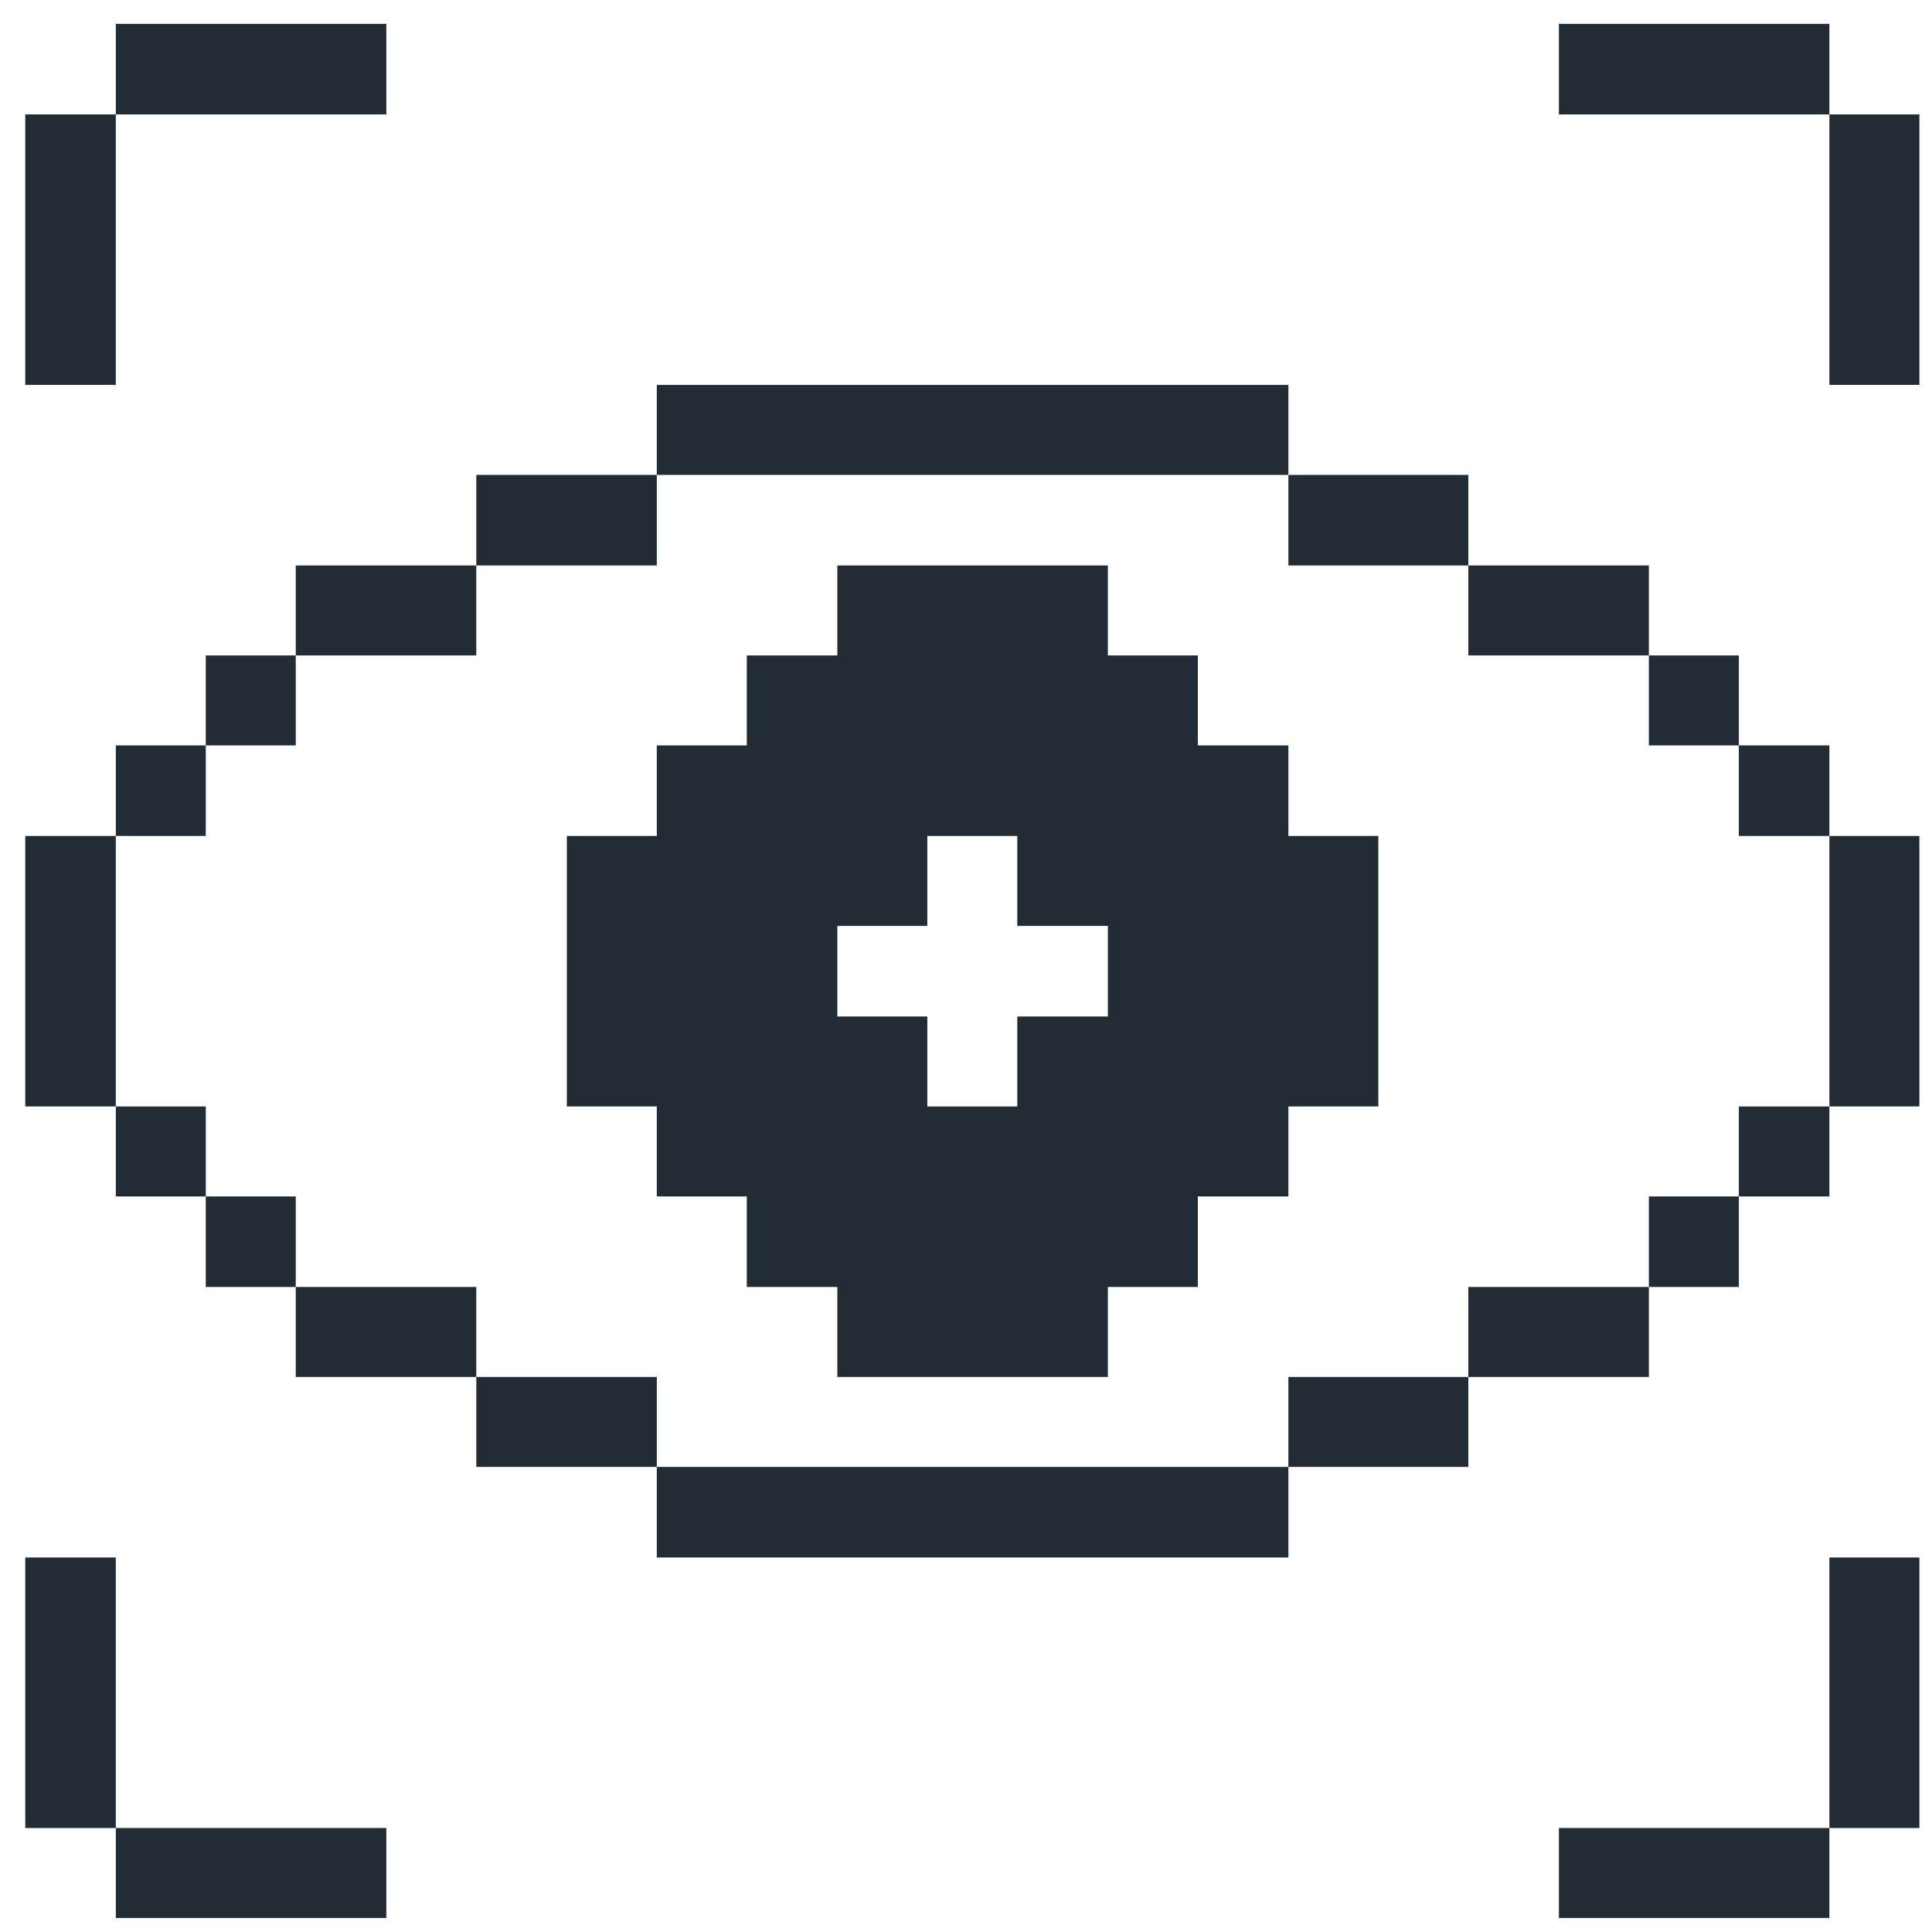 <svg width="51" height="51" viewBox="0 0 51 51" fill="none" xmlns="http://www.w3.org/2000/svg">
<g clip-path="url(#clip0_2095_938)">
<path d="M48.292 41.114H50.667V48.255H48.292V41.114Z" fill="#222C35"/>
<path d="M48.292 22.067H50.667V29.208H48.292V22.067Z" fill="#222C35"/>
<path d="M48.292 3.02H50.667V10.161H48.292V3.02Z" fill="#222C35"/>
<path d="M45.901 29.208H48.292V31.583H45.901V29.208Z" fill="#222C35"/>
<path d="M45.901 19.677H48.292V22.067H45.901V19.677Z" fill="#222C35"/>
<path d="M41.151 0.63H48.292V3.02H41.151V0.63Z" fill="#222C35"/>
<path d="M41.151 48.255H48.292V50.63H41.151V48.255Z" fill="#222C35"/>
<path d="M43.526 31.583H45.901V33.973H43.526V31.583Z" fill="#222C35"/>
<path d="M43.526 17.302H45.901V19.677H43.526V17.302Z" fill="#222C35"/>
<path d="M38.76 33.973H43.526V36.348H38.76V33.973Z" fill="#222C35"/>
<path d="M38.76 14.927H43.526V17.302H38.76V14.927Z" fill="#222C35"/>
<path d="M34.01 36.348H38.76V38.723H34.01V36.348Z" fill="#222C35"/>
<path d="M34.01 12.536H38.76V14.927H34.01V12.536Z" fill="#222C35"/>
<path d="M34.01 19.677H31.62V17.302H29.245V14.927H22.104V17.302H19.713V19.677H17.338V22.067H14.963V29.208H17.338V31.583H19.713V33.973H22.104V36.348H29.245V33.973H31.62V31.583H34.01V29.208H36.385V22.067H34.01V19.677ZM29.245 26.833H26.854V29.208H24.479V26.833H22.104V24.442H24.479V22.067H26.854V24.442H29.245V26.833Z" fill="#222C35"/>
<path d="M17.338 38.723H34.01V41.114H17.338V38.723Z" fill="#222C35"/>
<path d="M17.338 10.161H34.01V12.536H17.338V10.161Z" fill="#222C35"/>
<path d="M12.573 36.348H17.338V38.723H12.573V36.348Z" fill="#222C35"/>
<path d="M12.573 12.536H17.338V14.927H12.573V12.536Z" fill="#222C35"/>
<path d="M7.807 33.973H12.573V36.348H7.807V33.973Z" fill="#222C35"/>
<path d="M7.807 14.927H12.573V17.302H7.807V14.927Z" fill="#222C35"/>
<path d="M3.057 48.255H10.198V50.63H3.057V48.255Z" fill="#222C35"/>
<path d="M5.432 31.583H7.807V33.973H5.432V31.583Z" fill="#222C35"/>
<path d="M5.432 17.302H7.807V19.677H5.432V17.302Z" fill="#222C35"/>
<path d="M3.057 0.63H10.198V3.02H3.057V0.63Z" fill="#222C35"/>
<path d="M3.057 29.208H5.432V31.583H3.057V29.208Z" fill="#222C35"/>
<path d="M3.057 19.677H5.432V22.067H3.057V19.677Z" fill="#222C35"/>
<path d="M0.667 41.114H3.057V48.255H0.667V41.114Z" fill="#222C35"/>
<path d="M0.667 22.067H3.057V29.208H0.667V22.067Z" fill="#222C35"/>
<path d="M0.667 3.02H3.057V10.161H0.667V3.02Z" fill="#222C35"/>
</g>
<defs>
<clipPath id="clip0_2095_938">
<rect width="50" height="50" fill="white" transform="translate(0.667 0.63)"/>
</clipPath>
</defs>
</svg>
